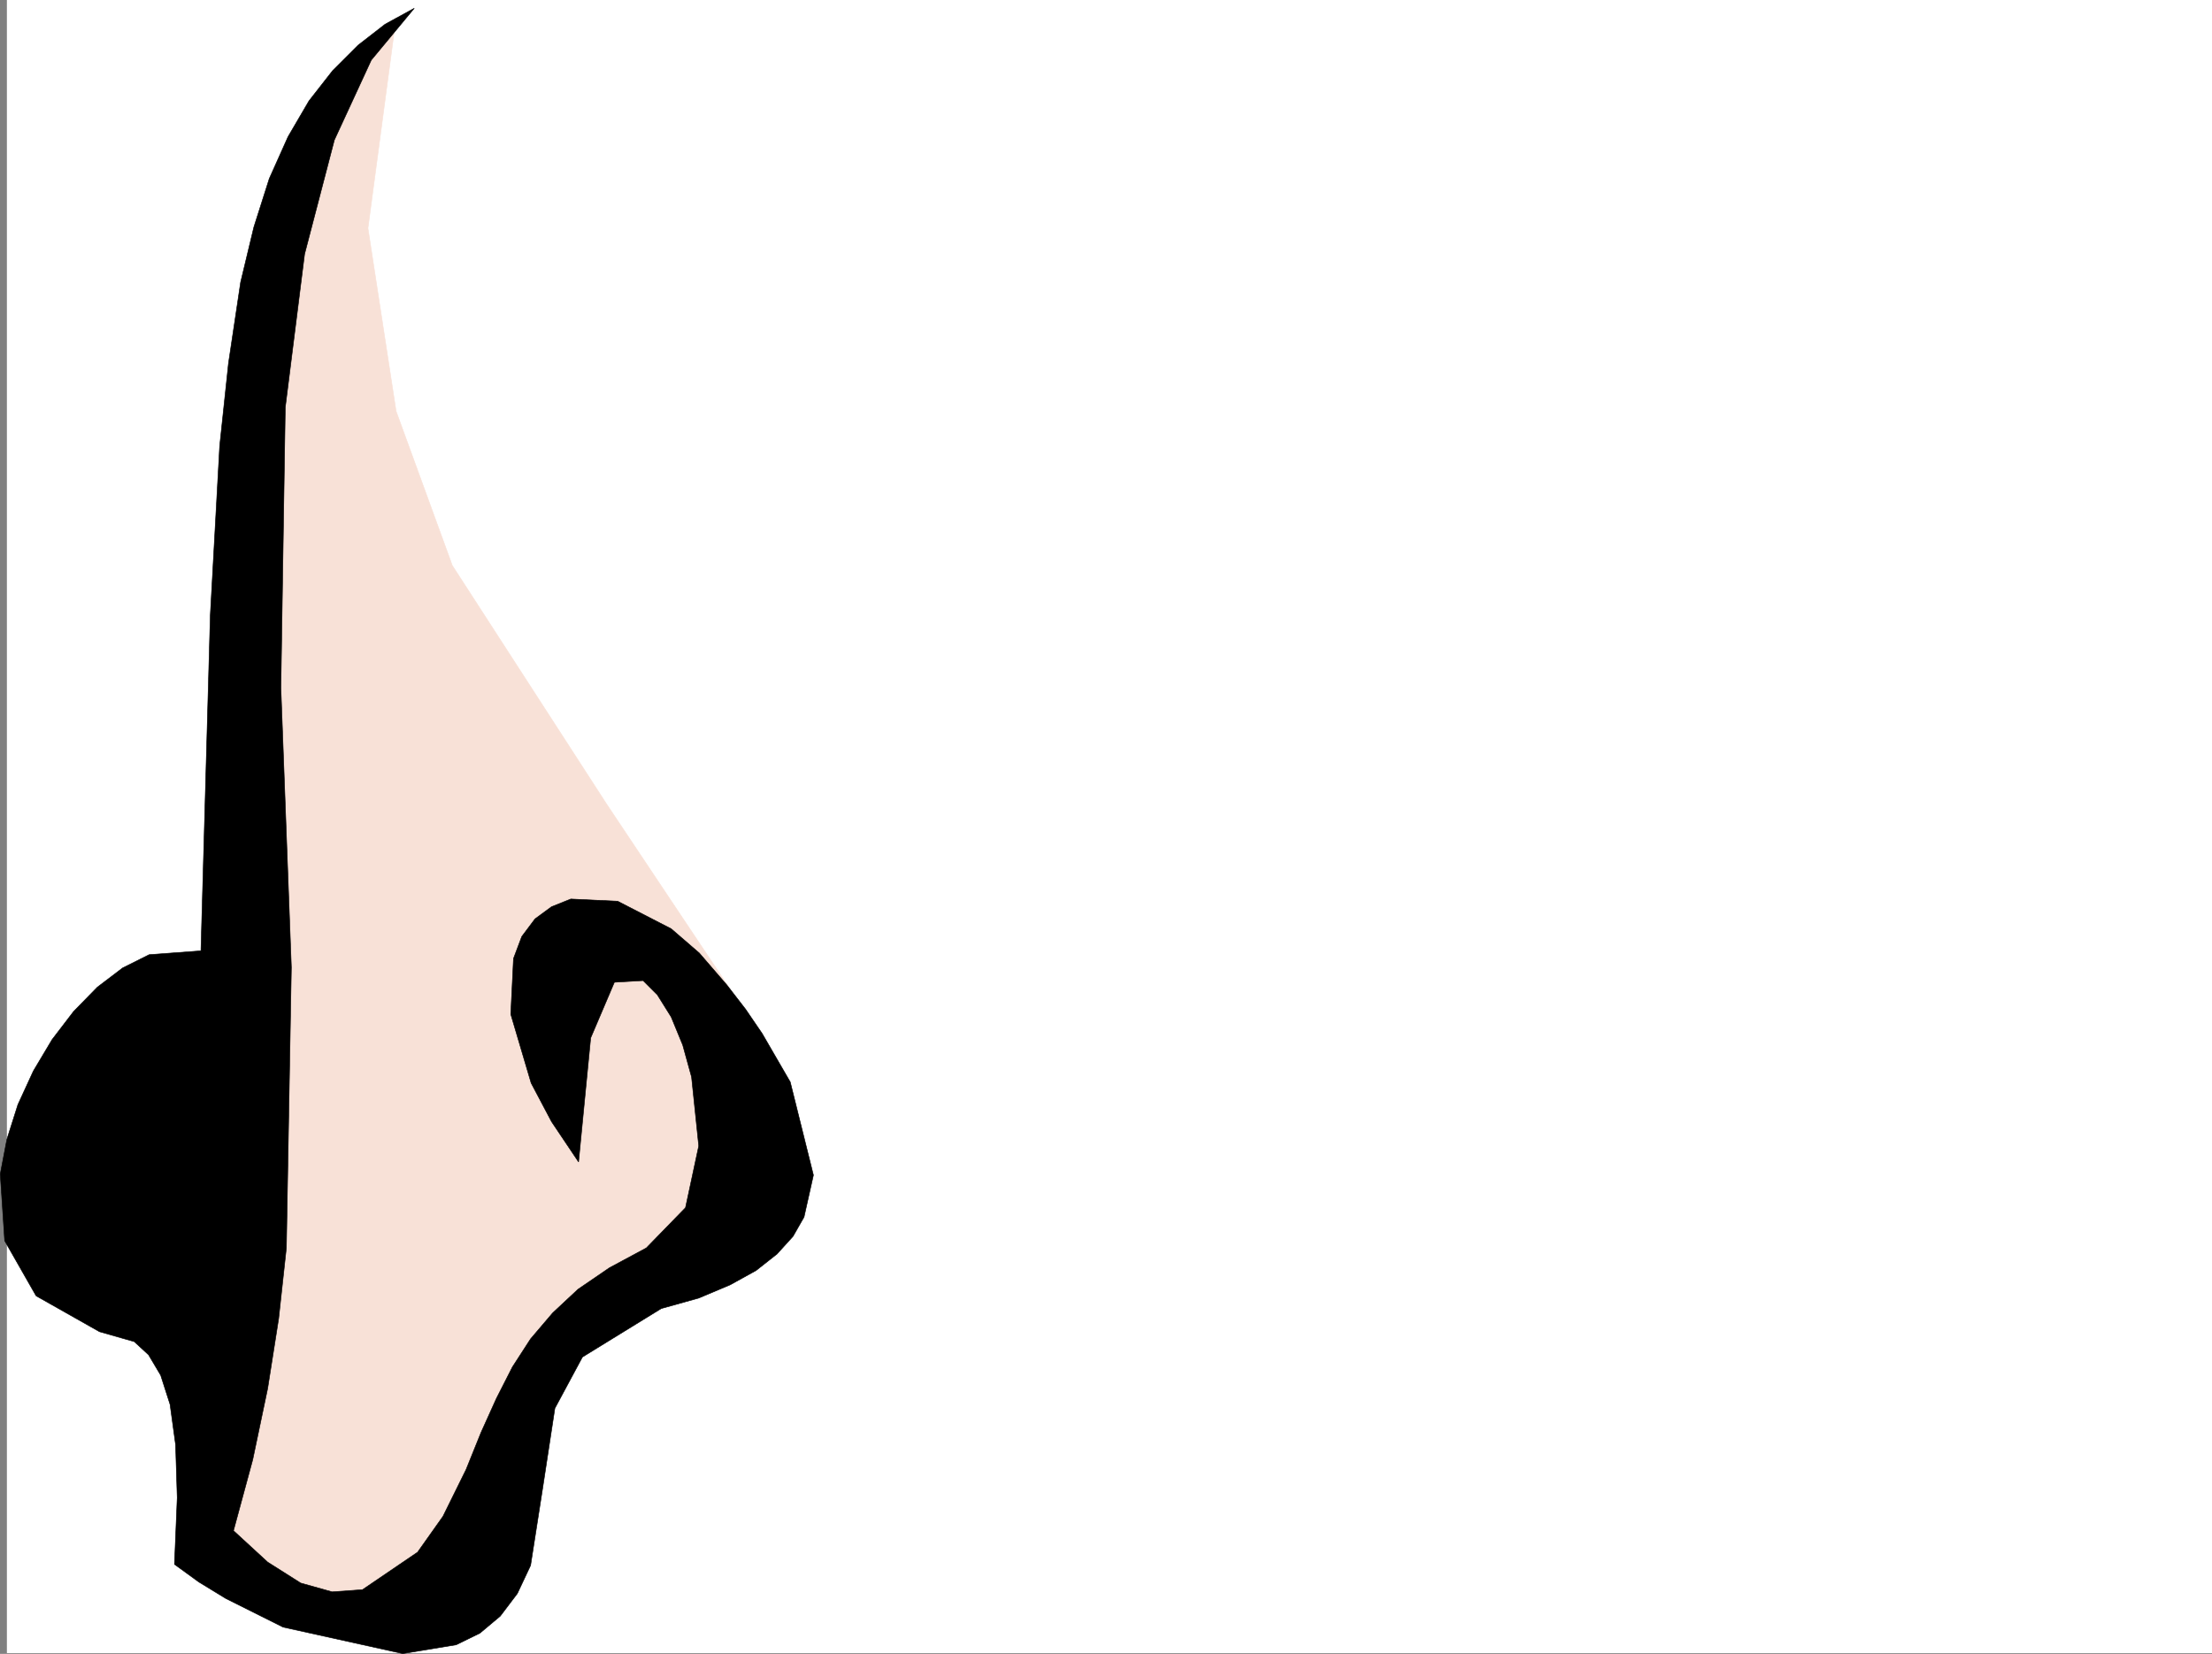 <svg xmlns="http://www.w3.org/2000/svg" width="3006.378" height="2247.405"><rect width="100%" height="100%" fill="#808080" stroke="none"/><defs><clipPath id="a"><path d="M0 0h2997v2244.137H0Zm0 0"/></clipPath></defs><path fill="#fff" d="M9.363 2246.297h2997.015V0H9.363Zm0 0"/><g clip-path="url(#a)" transform="translate(9.363 2.16)"><path fill="#fff" fill-rule="evenodd" stroke="#fff" stroke-linecap="square" stroke-linejoin="bevel" stroke-miterlimit="10" stroke-width=".743" d="M.742 2244.137h2995.531V-2.16H.743Zm0 0"/></g><path fill="#f8e1d7" fill-rule="evenodd" stroke="#f8e1d7" stroke-linecap="square" stroke-linejoin="bevel" stroke-miterlimit="10" stroke-width=".743" d="m538.347 23.969-38.242 286.133 38.242 248.675 76.403 209.696 209.808 324.332 191.043 286.136 38.238 210.473-114.64 133.332-152.84 76.402-191.082 362.497-171.57 38.199-152.844-114.602 38.203-477.098 18.727-934.765 38.203-343.805 76.437-191.004zm0 0"/><path fill-rule="evenodd" stroke="#000" stroke-linecap="square" stroke-linejoin="bevel" stroke-miterlimit="10" stroke-width=".743" d="M563.058 11.223 504.605 81.64l-50.168 108.62-40.469 155.032-26.234 208.246-5.984 381.227 14.234 379.738-6.766 381.262-10.476 95.875-14.977 95.128-20.254 96.618-26.195 96.617 46.45 42.695 44.964 28.465 42.7 11.965 41.21-2.973 74.914-50.945 34.489-48.68 31.433-63.656 20.254-50.203 20.957-46.41 21.742-42.7 24.711-38.199 29.988-35.23 34.45-32.18 42.734-29.207 50.164-26.98 53.215-54.66 17.988-83.91-9.738-93.645-12-43.438-15.719-38.203-18.73-29.95-19.473-19.472-38.98 2.27-32.22 75.617-16.46 168.563-36.715-54.704-27.723-52.433-27.722-93.606 3.715-75.656 11.261-29.953 17.985-23.965 22.484-16.5 26.195-10.48 63.696 3.011 72.687 37.418 38.2 32.961 37.456 43.442 25.496 32.96 22.481 32.962 38.2 65.921 31.476 126.567-12.746 56.93-14.977 26.238-21.738 23.965-28.465 22.445-35.23 19.473-42.696 17.984-50.949 14.234-107.133 65.922-37.457 69.637-16.5 107.875-16.5 105.61-17.988 38.202-23.223 30.692-27.722 23.226-32.22 15.758-72.648 11.965-162.617-35.973-77.887-38.945-36.714-22.441-33-23.97 3.754-90.632-2.23-71.906-7.509-54.7-12.746-39.687-16.46-27.722-19.473-17.946-47.23-13.492-86.138-48.68-42.738-74.914-5.98-90.633 8.992-47.195 14.976-47.191 20.996-45.672 25.454-42.695 29.246-38.204 32.218-32.96 34.45-26.196 35.968-17.984 70.422-5.242 12.746-456.18 12.746-229.945 11.965-112.336 16.5-110.106 17.985-74.914 20.96-65.883 25.493-56.93 28.465-48.68 32.218-41.21 34.485-34.45 36.676-28.464zm0 0"/></svg>
